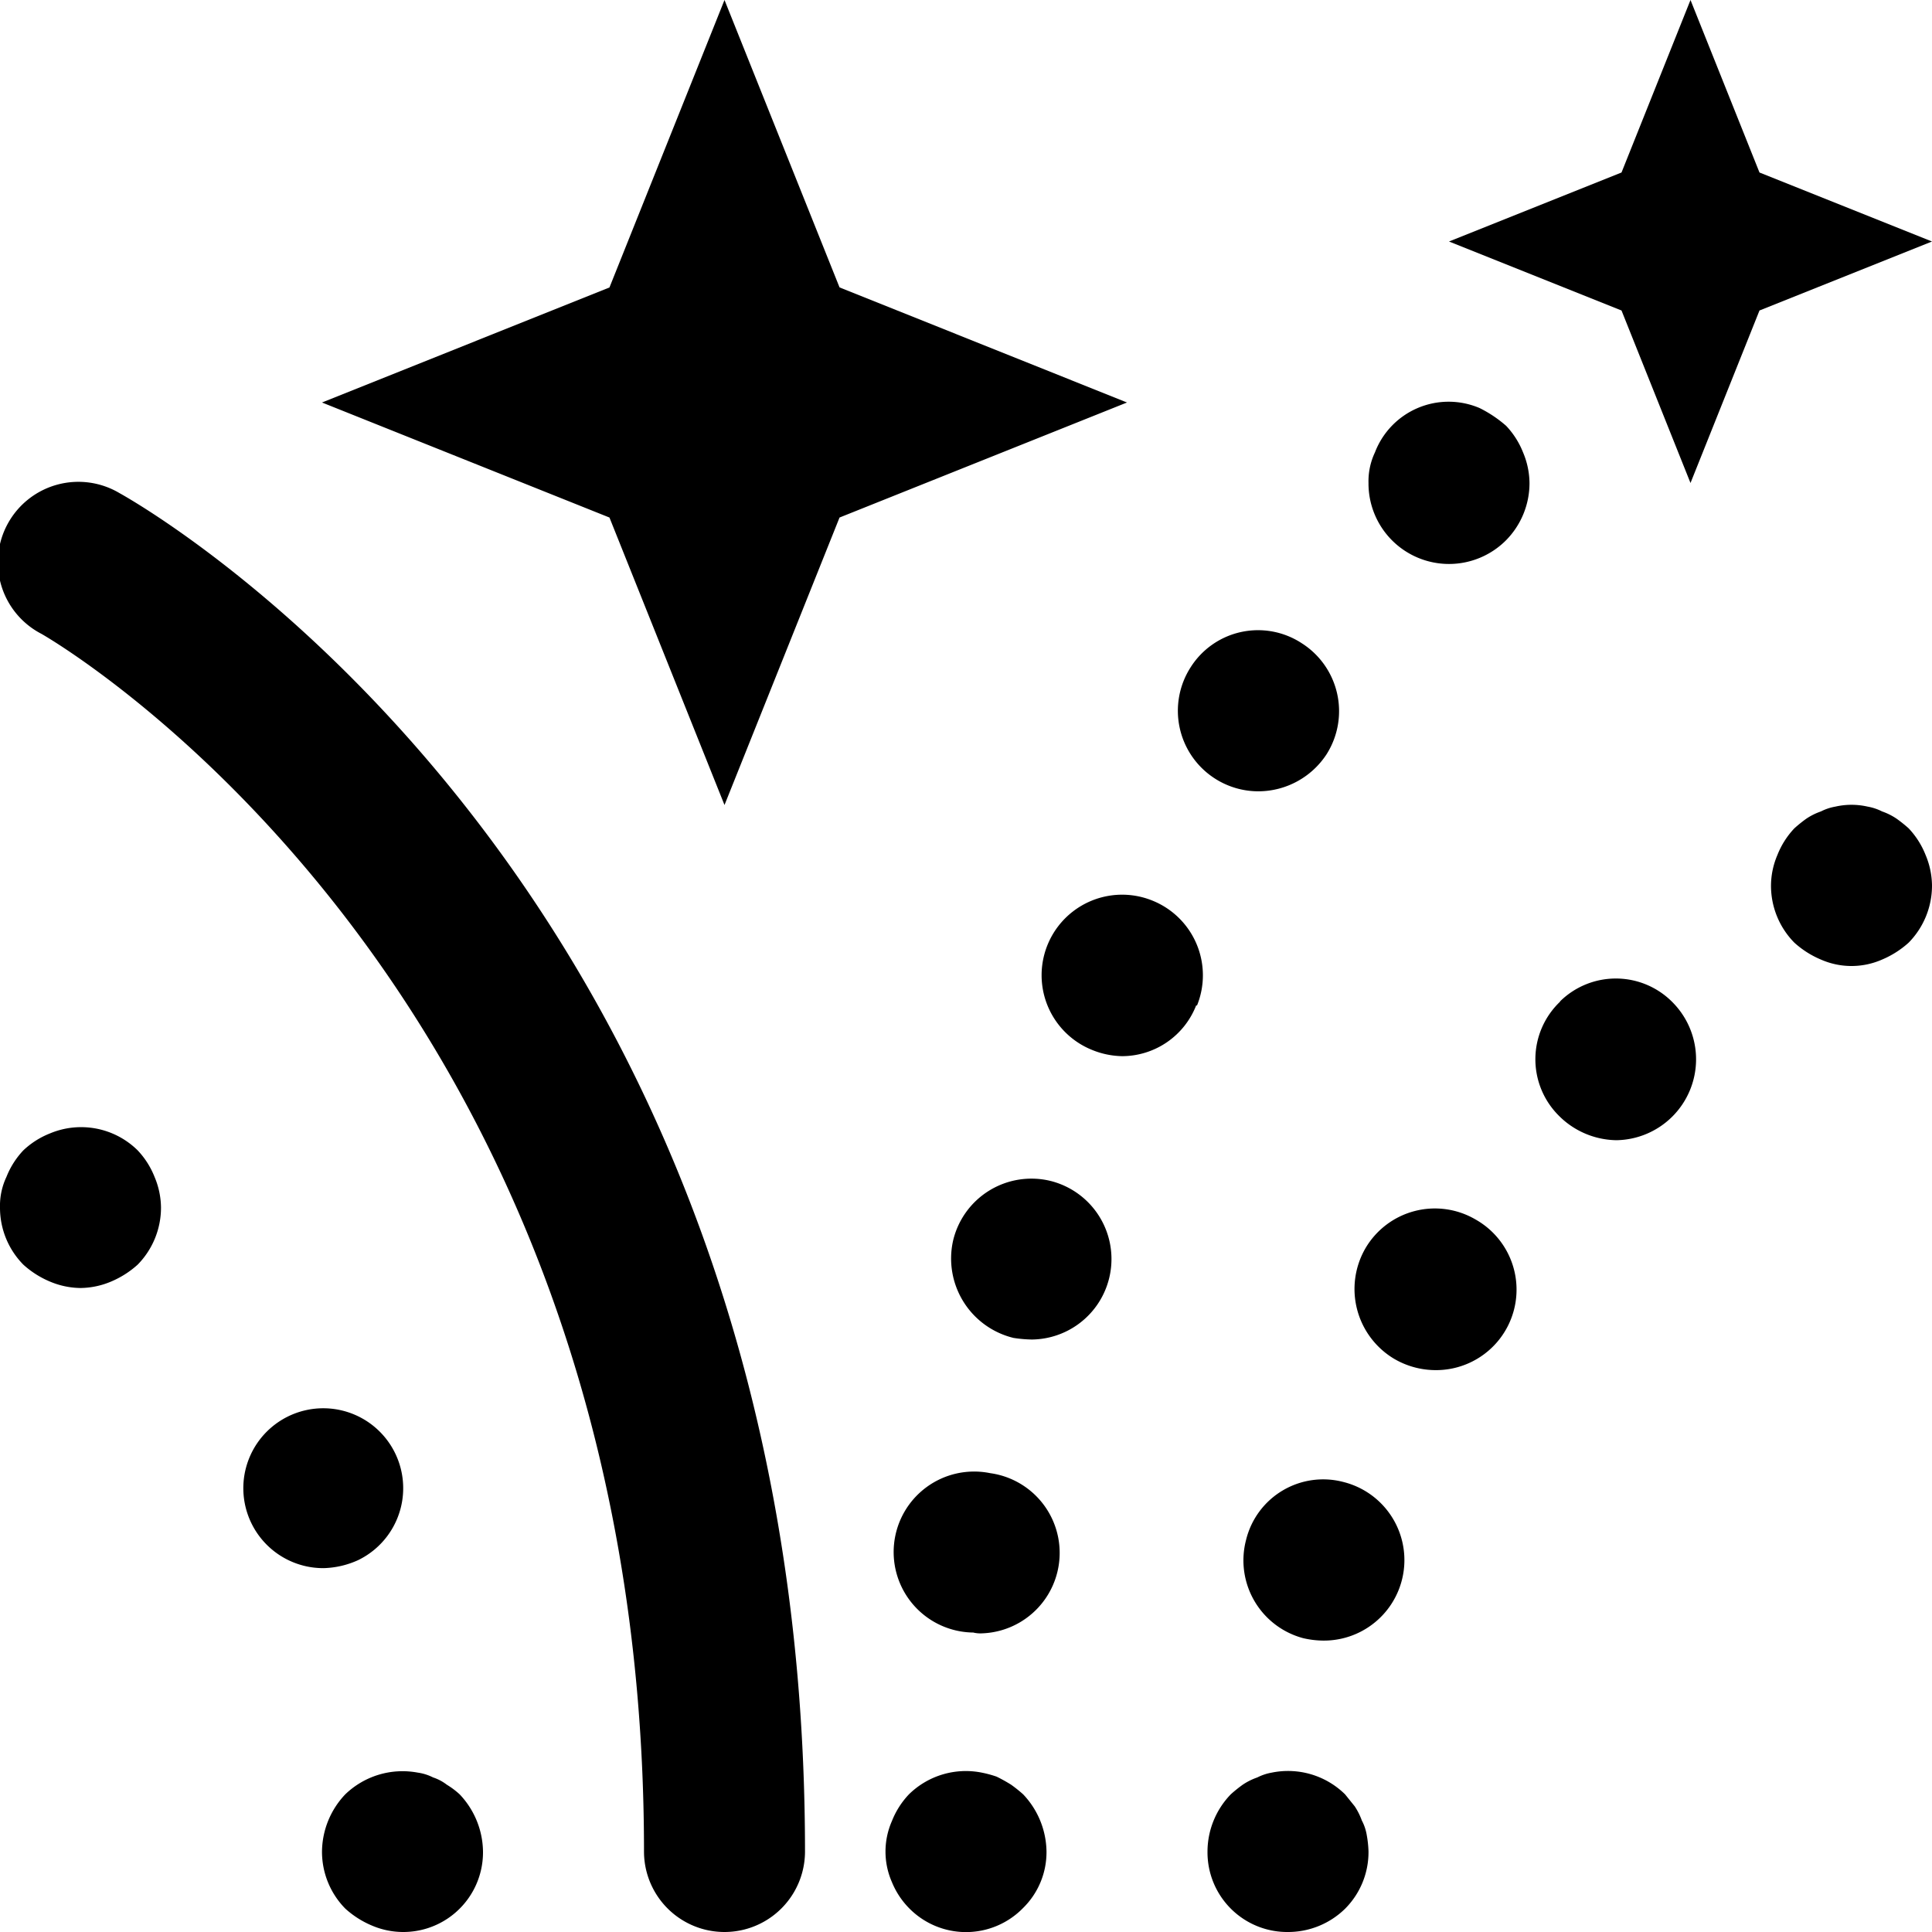 <svg xmlns="http://www.w3.org/2000/svg" width="24" height="24" viewBox="0 0 24 24"><title>fireworks</title><g id="fireworks"><path id="fireworks-2" data-name="fireworks" d="M5.55,22.17a.568.568,0,0,0-.17-.09.609.609,0,0,0-.191-.06,1.025,1.025,0,0,0-.9.27A1.045,1.045,0,0,0,4,23a1.007,1.007,0,0,0,.29.71,1.155,1.155,0,0,0,.33.21A.99.99,0,0,0,6,23a1.05,1.05,0,0,0-.29-.71A1,1,0,0,0,5.55,22.17Zm4.879-18.6L9,0,7.571,3.571,4,5,7.571,6.429,9,10l1.429-3.571L14,5ZM1.485,6.126a1,1,0,1,0-.97,1.748C.589,7.916,8,12.158,8,23a1,1,0,0,0,2,0C10,10.994,1.833,6.319,1.485,6.126ZM12.56,22.17a1.93,1.93,0,0,0-.18-.1,1.379,1.379,0,0,0-.18-.049,1.009,1.009,0,0,0-.91.27,1.032,1.032,0,0,0-.21.33.942.942,0,0,0,0,.76,1,1,0,0,0,.21.32.99.99,0,0,0,1.42,0A.971.971,0,0,0,13,23a1.05,1.05,0,0,0-.29-.71A1.712,1.712,0,0,0,12.56,22.17ZM12.3,18.3a1,1,0,1,0-.21,1.98.375.375,0,0,0,.11.01,1,1,0,0,0,.1-1.99ZM4.45,19.38a.993.993,0,1,0-.43.1A1.1,1.1,0,0,0,4.45,19.38ZM15.09,9.67a1,1,0,0,0,.54.16,1.015,1.015,0,0,0,.849-.46,1,1,0,0,0-.309-1.38.991.991,0,0,0-1.38.3A1,1,0,0,0,15.09,9.67ZM1.71,14.29a1,1,0,0,0-1.09-.21,1.032,1.032,0,0,0-.33.21,1.032,1.032,0,0,0-.21.33A.838.838,0,0,0,0,15a1.007,1.007,0,0,0,.29.71,1.155,1.155,0,0,0,.33.21A1,1,0,0,0,1,16a1,1,0,0,0,.38-.08,1.169,1.169,0,0,0,.33-.21A1.011,1.011,0,0,0,2,15a1,1,0,0,0-.08-.38A1.032,1.032,0,0,0,1.71,14.29ZM21.857,2.143,21,0l-.857,2.143L18,3l2.143.857L21,6l.857-2.143L24,3Zm-2.477,10.3a.988.988,0,0,0-.021,1.411,1.028,1.028,0,0,0,.721.31,1.005,1.005,0,0,0,.71-1.7A.988.988,0,0,0,19.38,12.439ZM18.71,5.29a1.523,1.523,0,0,0-.33-.221.98.98,0,0,0-1.3.551A.838.838,0,0,0,17,6a1,1,0,0,0,1.71.71A1.011,1.011,0,0,0,19,6a1,1,0,0,0-.08-.38A1.032,1.032,0,0,0,18.71,5.29Zm-.38,9.859a1,1,0,0,0-1.37.361,1.01,1.01,0,0,0,.359,1.37,1.022,1.022,0,0,0,.5.14,1,1,0,0,0,.511-1.871Zm-5.28-.479a1,1,0,0,0-1.21.74,1.015,1.015,0,0,0,.75,1.21,1.64,1.64,0,0,0,.229.02,1,1,0,0,0,.231-1.97Zm10.66-4.38a1.712,1.712,0,0,0-.15-.12.776.776,0,0,0-.18-.09.646.646,0,0,0-.18-.06.9.9,0,0,0-.4,0,.636.636,0,0,0-.18.06.782.782,0,0,0-.181.09,1.7,1.7,0,0,0-.149.12,1.032,1.032,0,0,0-.21.33A.977.977,0,0,0,22,11a1.007,1.007,0,0,0,.29.71,1.155,1.155,0,0,0,.33.21.942.942,0,0,0,.76,0,1.169,1.169,0,0,0,.33-.21A1.011,1.011,0,0,0,24,11a1,1,0,0,0-.08-.38A1.032,1.032,0,0,0,23.71,10.29Zm-7.021,8.12a.986.986,0,0,0-1.21.72,1,1,0,0,0,.71,1.22,1.134,1.134,0,0,0,.25.03,1,1,0,0,0,.25-1.97Zm-2.37-7.221a1,1,0,1,0-.759,1.851,1.031,1.031,0,0,0,.379.08.99.99,0,0,0,.92-.63h.011A1,1,0,0,0,14.319,11.189Zm2.6,11.431a.824.824,0,0,0-.09-.181l-.12-.149a1.01,1.01,0,0,0-.91-.27.636.636,0,0,0-.18.06.782.782,0,0,0-.181.09,1.7,1.7,0,0,0-.149.12A1.025,1.025,0,0,0,15,23a.99.99,0,0,0,1,1,1.011,1.011,0,0,0,.71-.29A.994.994,0,0,0,17,23a1.348,1.348,0,0,0-.021-.2A.6.6,0,0,0,16.92,22.62Z"/></g></svg>
